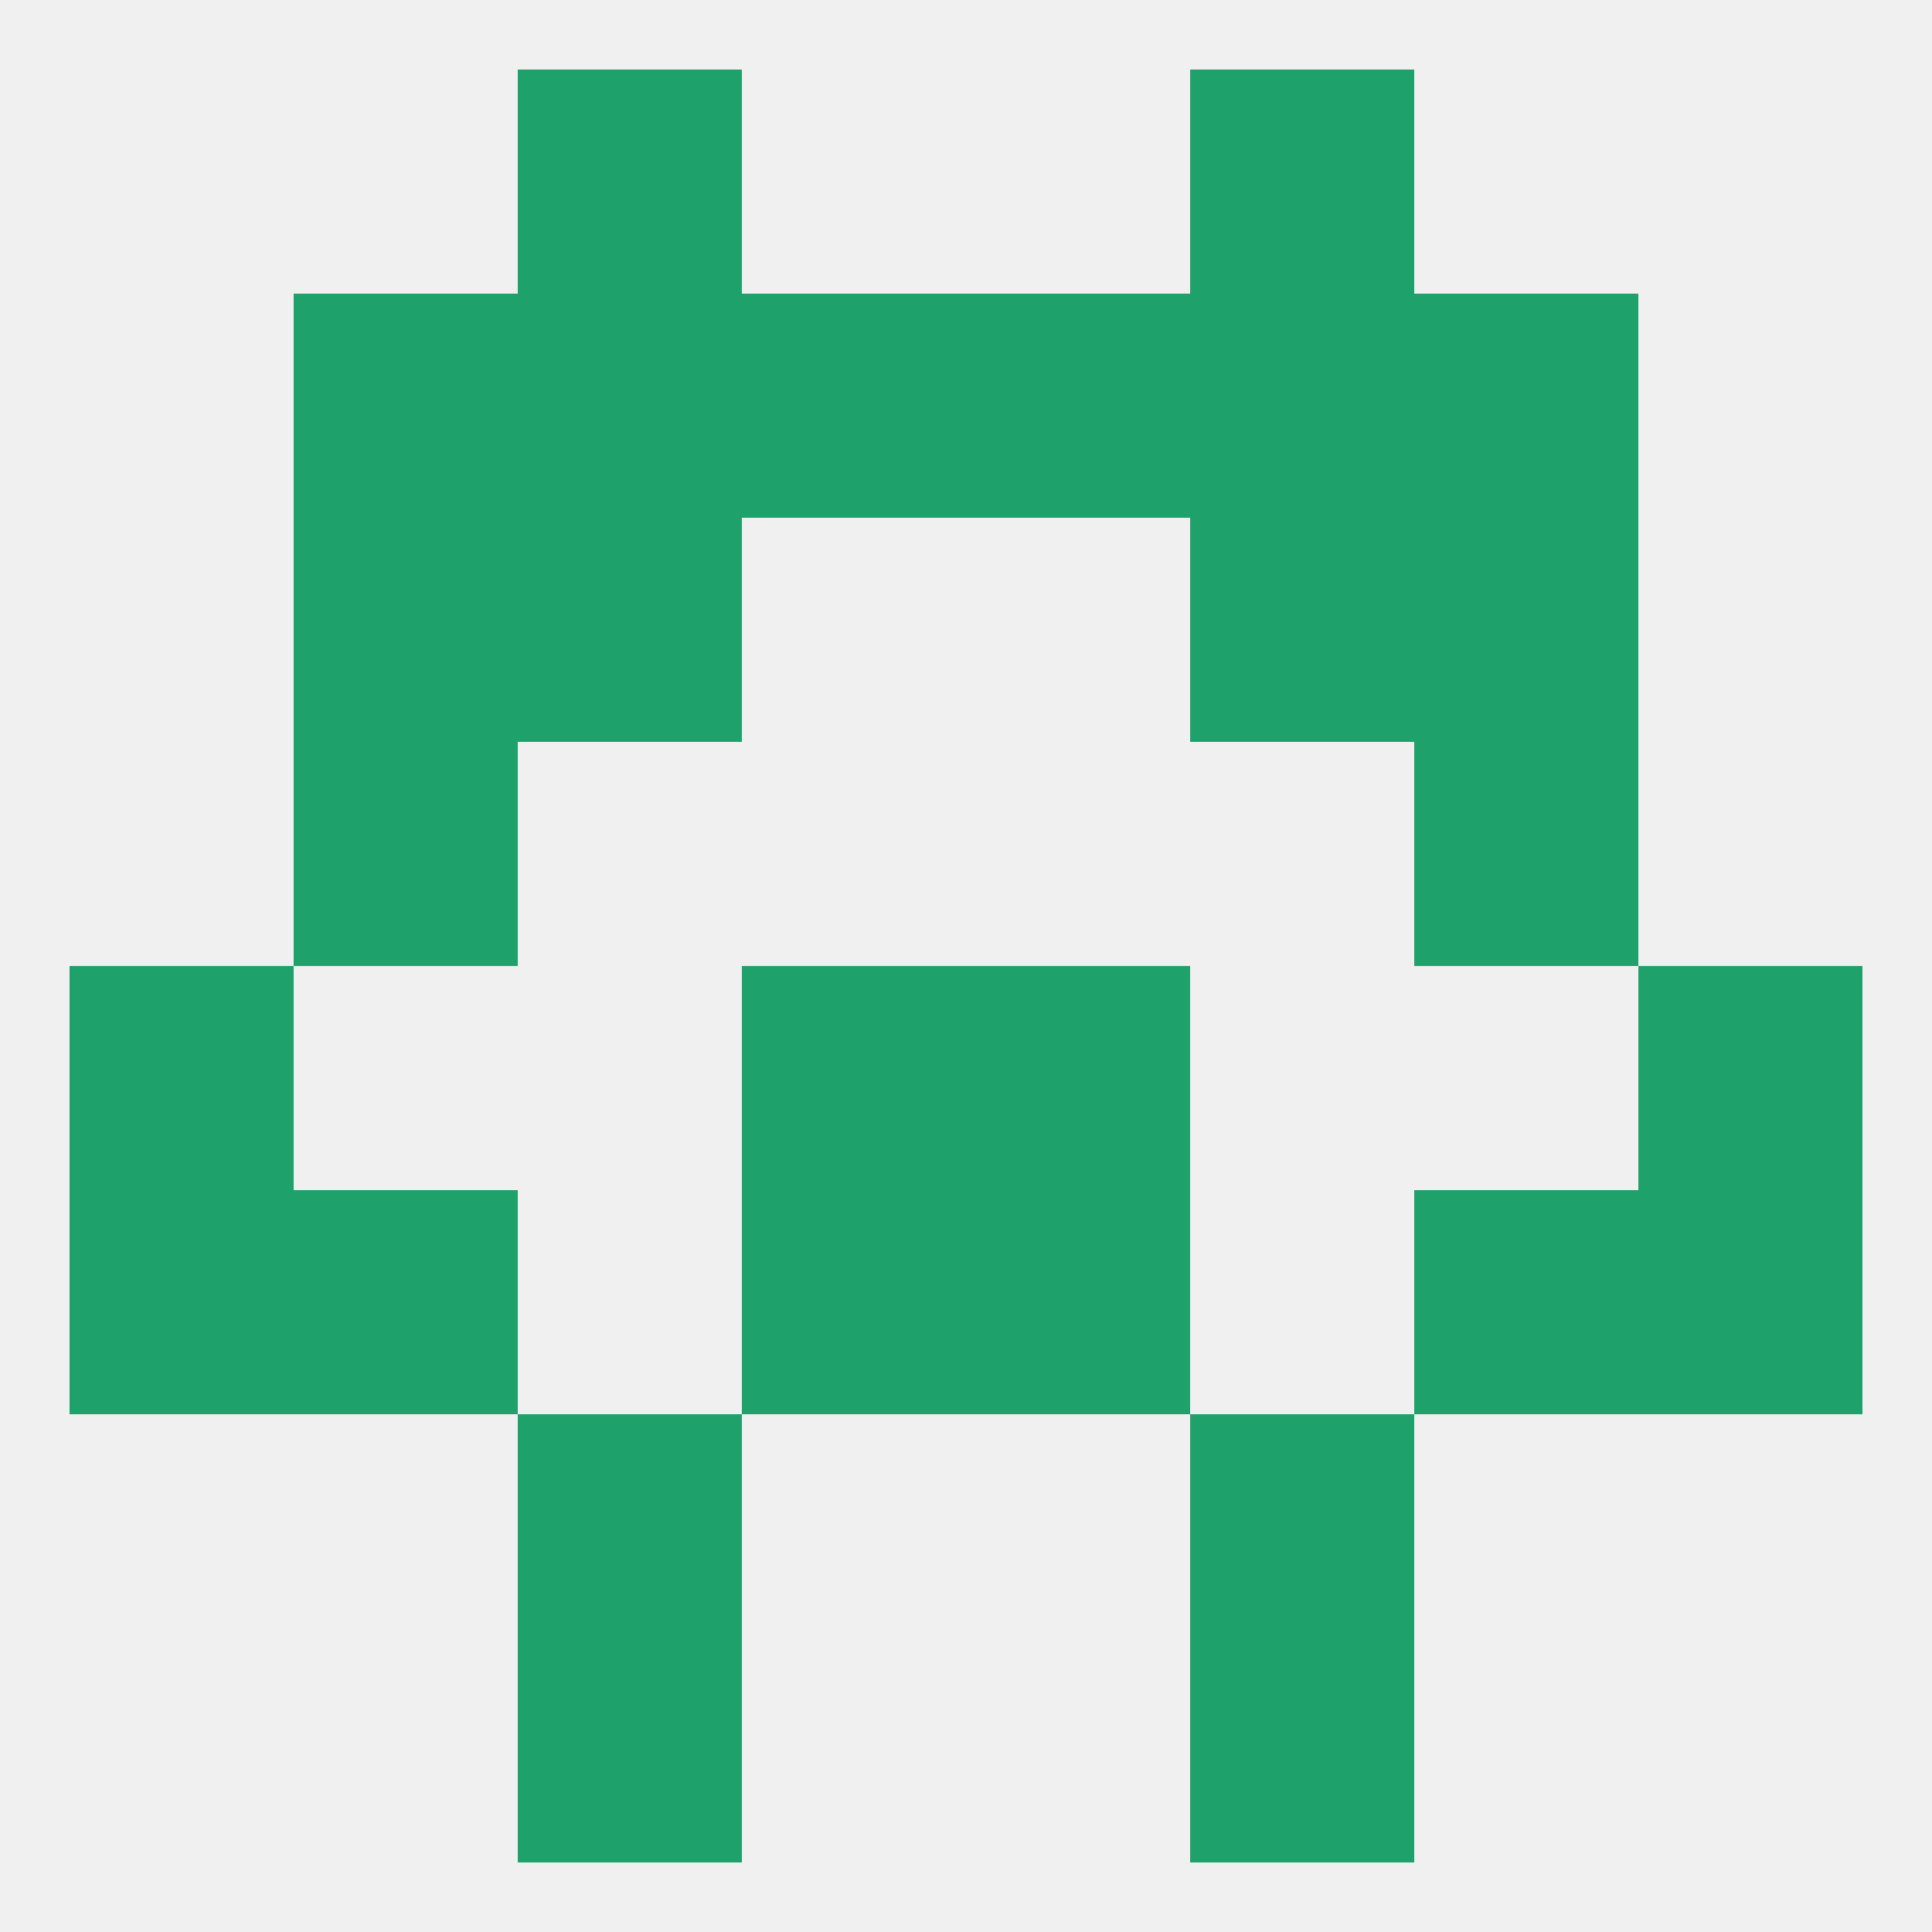 
<!--   <?xml version="1.0"?> -->
<svg version="1.1" baseprofile="full" xmlns="http://www.w3.org/2000/svg" xmlns:xlink="http://www.w3.org/1999/xlink" xmlns:ev="http://www.w3.org/2001/xml-events" width="250" height="250" viewBox="0 0 250 250" >
	<rect width="100%" height="100%" fill="rgba(240,240,240,255)"/>

	<rect x="67" y="212" width="29" height="29" fill="rgba(31,161,107,255)"/>
	<rect x="154" y="212" width="29" height="29" fill="rgba(31,161,107,255)"/>
	<rect x="67" y="9" width="29" height="29" fill="rgba(31,161,107,255)"/>
	<rect x="154" y="9" width="29" height="29" fill="rgba(31,161,107,255)"/>
	<rect x="183" y="38" width="29" height="29" fill="rgba(31,161,107,255)"/>
	<rect x="67" y="38" width="29" height="29" fill="rgba(31,161,107,255)"/>
	<rect x="154" y="38" width="29" height="29" fill="rgba(31,161,107,255)"/>
	<rect x="96" y="38" width="29" height="29" fill="rgba(31,161,107,255)"/>
	<rect x="125" y="38" width="29" height="29" fill="rgba(31,161,107,255)"/>
	<rect x="38" y="38" width="29" height="29" fill="rgba(31,161,107,255)"/>
	<rect x="183" y="67" width="29" height="29" fill="rgba(31,161,107,255)"/>
	<rect x="67" y="67" width="29" height="29" fill="rgba(31,161,107,255)"/>
	<rect x="154" y="67" width="29" height="29" fill="rgba(31,161,107,255)"/>
	<rect x="38" y="67" width="29" height="29" fill="rgba(31,161,107,255)"/>
	<rect x="183" y="96" width="29" height="29" fill="rgba(31,161,107,255)"/>
	<rect x="38" y="96" width="29" height="29" fill="rgba(31,161,107,255)"/>
	<rect x="9" y="125" width="29" height="29" fill="rgba(31,161,107,255)"/>
	<rect x="212" y="125" width="29" height="29" fill="rgba(31,161,107,255)"/>
	<rect x="96" y="125" width="29" height="29" fill="rgba(31,161,107,255)"/>
	<rect x="125" y="125" width="29" height="29" fill="rgba(31,161,107,255)"/>
	<rect x="38" y="154" width="29" height="29" fill="rgba(31,161,107,255)"/>
	<rect x="183" y="154" width="29" height="29" fill="rgba(31,161,107,255)"/>
	<rect x="96" y="154" width="29" height="29" fill="rgba(31,161,107,255)"/>
	<rect x="125" y="154" width="29" height="29" fill="rgba(31,161,107,255)"/>
	<rect x="9" y="154" width="29" height="29" fill="rgba(31,161,107,255)"/>
	<rect x="212" y="154" width="29" height="29" fill="rgba(31,161,107,255)"/>
	<rect x="67" y="183" width="29" height="29" fill="rgba(31,161,107,255)"/>
	<rect x="154" y="183" width="29" height="29" fill="rgba(31,161,107,255)"/>
</svg>